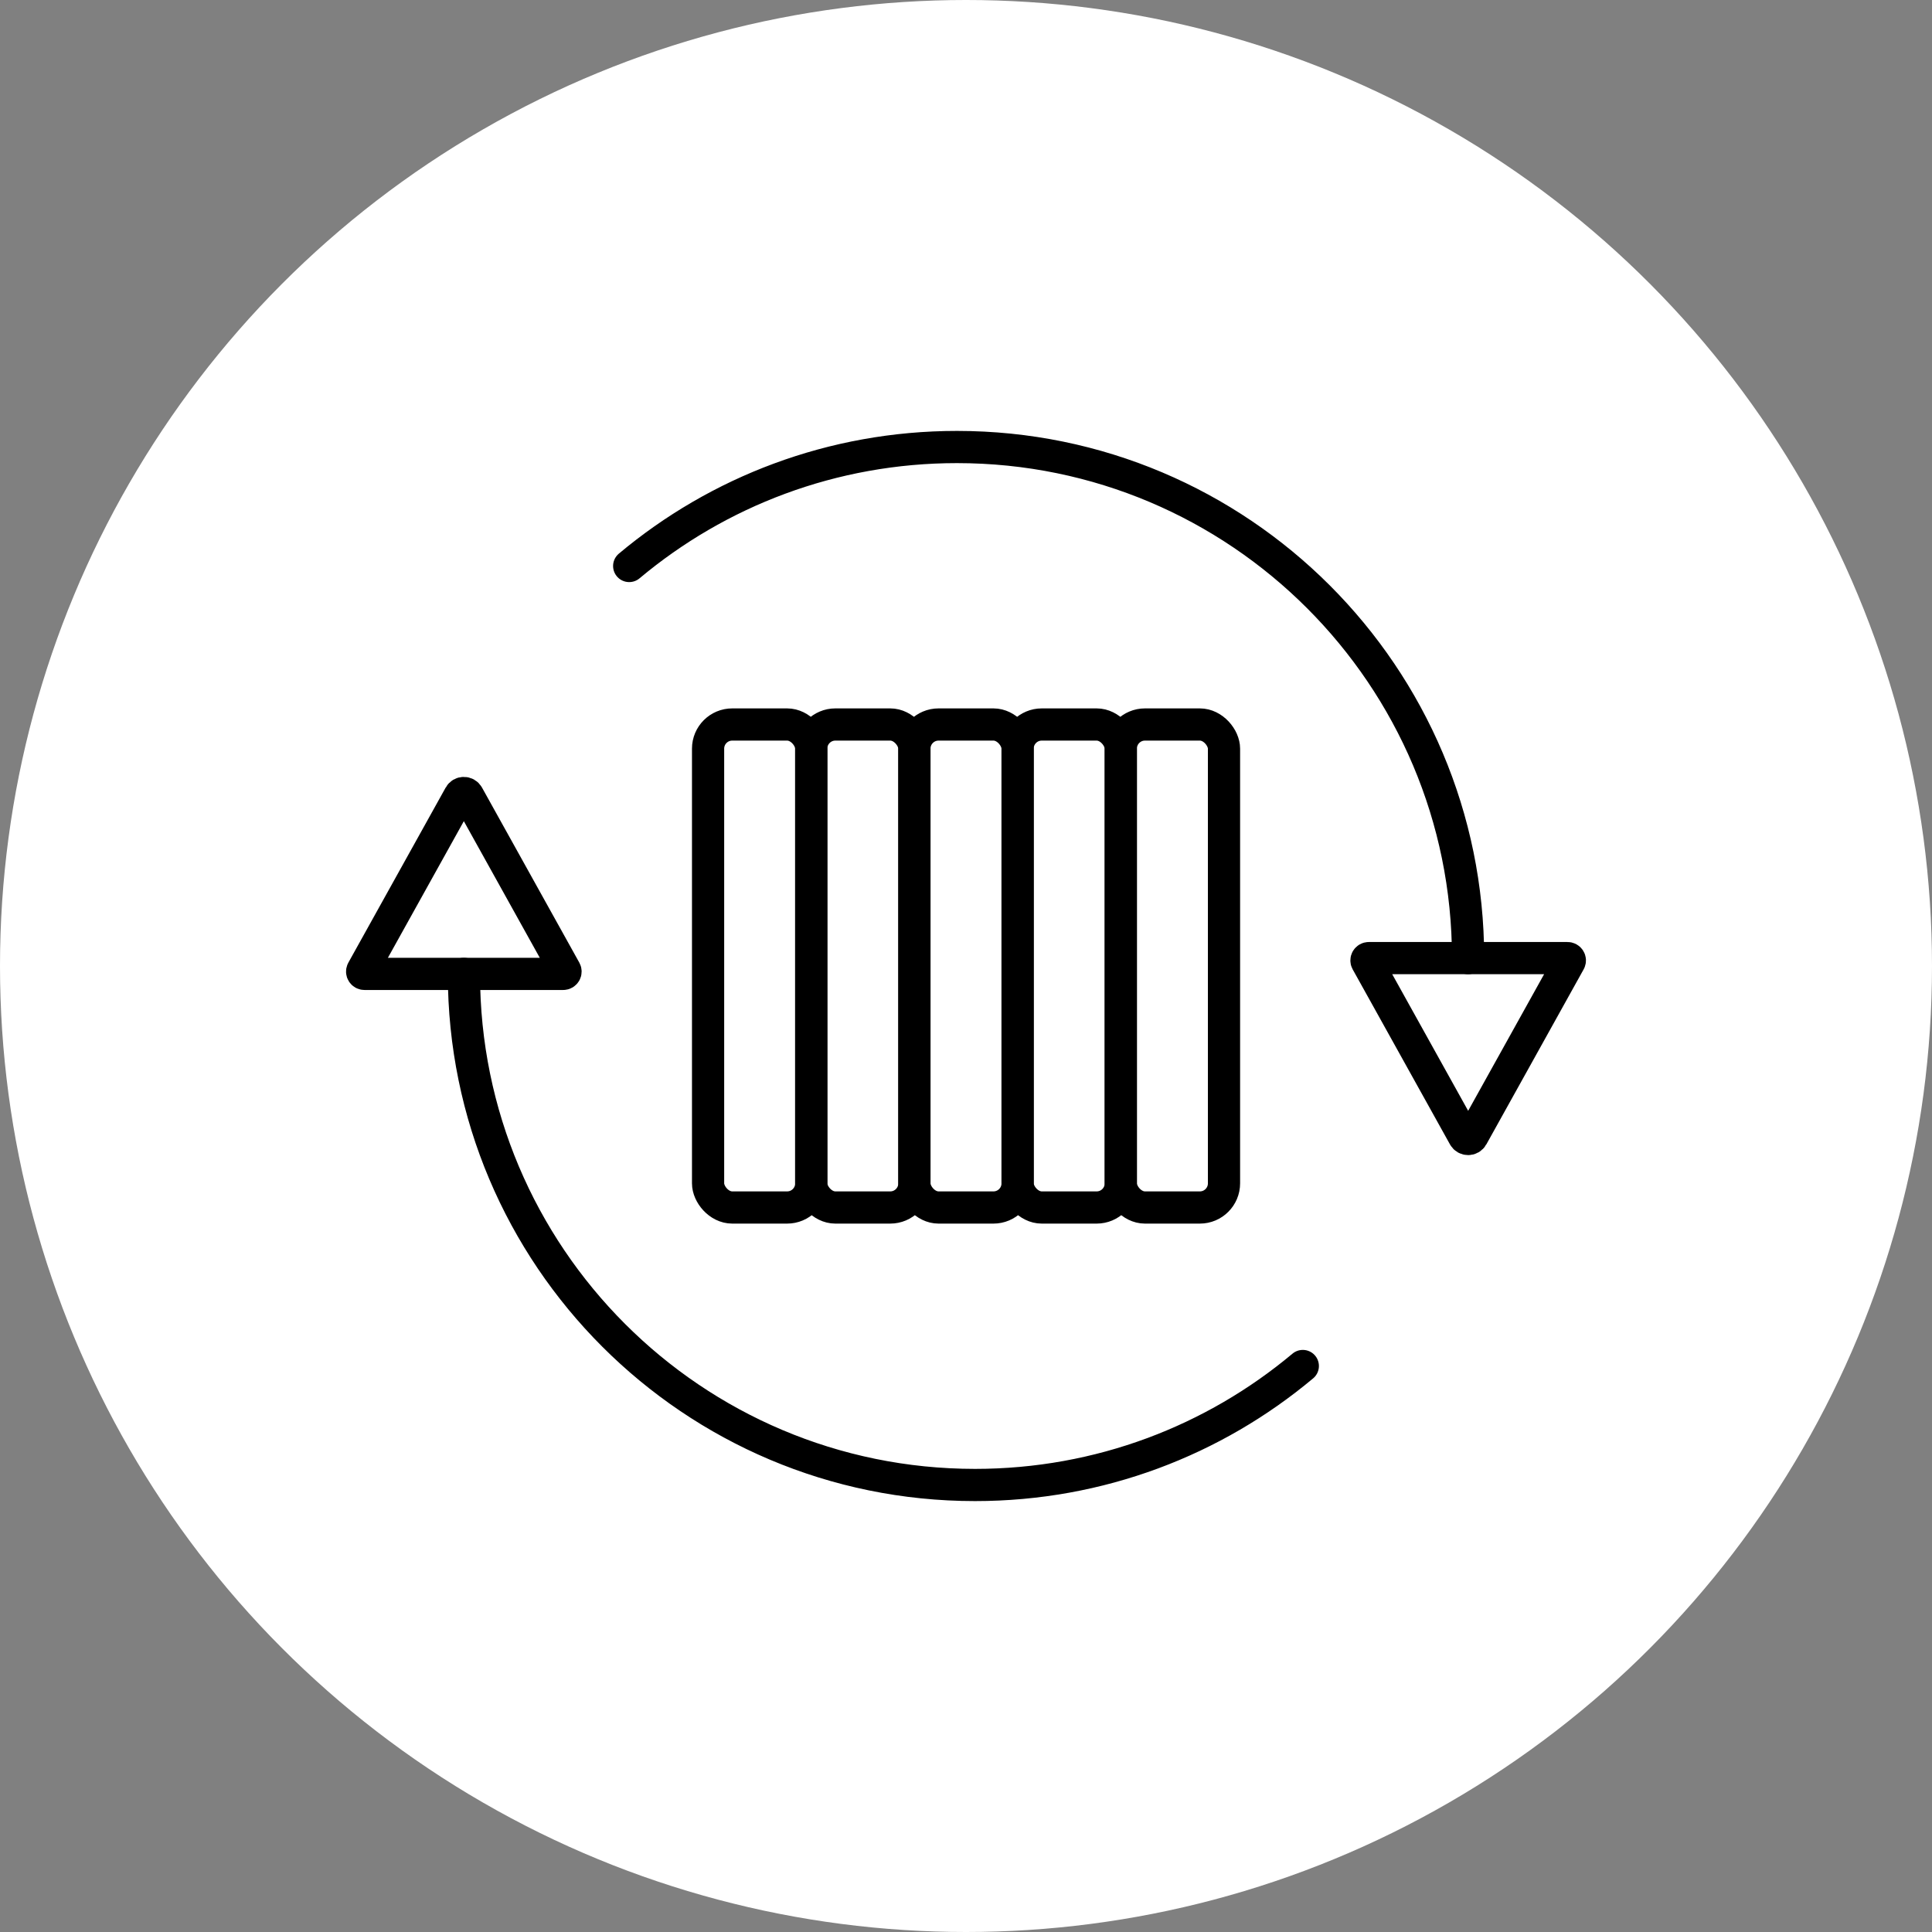 <?xml version="1.0" encoding="UTF-8"?><svg id="Layer_1" xmlns="http://www.w3.org/2000/svg" viewBox="0 0 240 240"><rect x="0" y="0" width="240" height="240" fill="#808080" stroke="none"/><defs><style>.cls-1{fill:#fff;}.cls-2{stroke-linecap:round;}.cls-2,.cls-3{fill:none;stroke:#000;stroke-miterlimit:10;stroke-width:4px;}</style></defs><circle class="cls-1" cx="120" cy="120" r="120"/><g id="oil-filled"><path class="cls-2" d="m182.37,119.02c0-35.06-28.43-63.49-63.49-63.49-15.5,0-29.7,5.55-40.72,14.78"/><path class="cls-3" d="m194.71,119.02h-24.67c-.22,0-.36.23-.26.42l12.09,21.75c.22.4.8.4,1.02,0l12.09-21.75c.1-.19-.04-.42-.26-.42Z"/><path class="cls-2" d="m57.63,120.98c0,35.06,28.43,63.49,63.49,63.49,15.5,0,29.7-5.55,40.72-14.78"/><path class="cls-3" d="m45.29,120.98h24.67c.22,0,.36-.23.26-.42l-12.09-21.75c-.22-.4-.8-.4-1.02,0l-12.09,21.75c-.1.19.04.42.26.42Z"/><rect class="cls-3" x="87.96" y="90" width="12.82" height="60" rx="3" ry="3"/><rect class="cls-3" x="100.77" y="90" width="12.82" height="60" rx="3" ry="3"/><rect class="cls-3" x="113.59" y="90" width="12.82" height="60" rx="3" ry="3"/><rect class="cls-3" x="126.41" y="90" width="12.82" height="60" rx="3" ry="3"/><rect class="cls-3" x="139.23" y="90" width="12.82" height="60" rx="3" ry="3"/></g></svg>